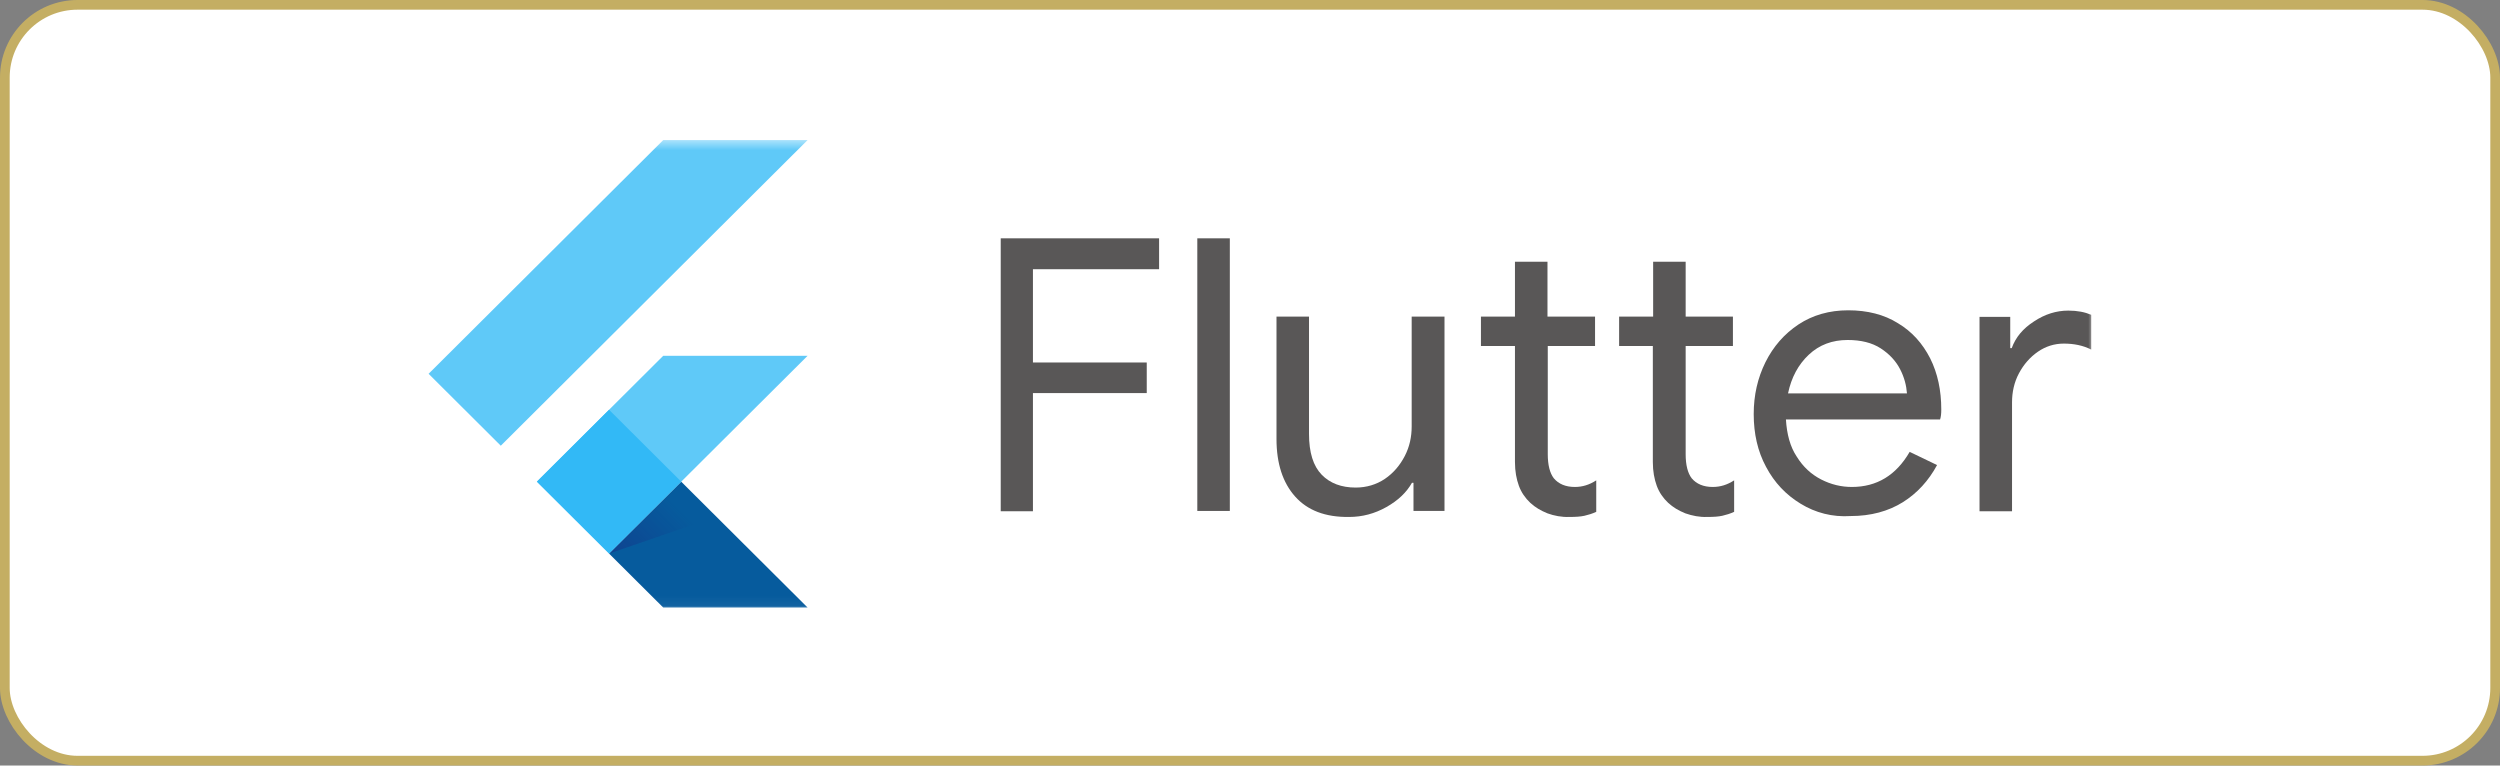 <svg width="258" height="79" viewBox="0 0 258 79" fill="none" xmlns="http://www.w3.org/2000/svg">
<rect x="0" y="0" width="258" height="79" fill="#808080" stroke="none"/>
<rect x="0.5" y="0.5" width="257" height="78" rx="7.5" fill="white"/>
<rect x="0.5" y="0.5" width="257" height="78" rx="7.5" stroke="#C4AE63"/>
<mask id="mask0_236_308" style="mask-type:luminance" maskUnits="userSpaceOnUse" x="42" y="14" width="174" height="49">
<path d="M216 14.458H42V62.948H216V14.458Z" fill="white"/>
</mask>
<g mask="url(#mask0_236_308)">
<path d="M103.274 24.595H119.618V27.783H106.599V37.409H118.344V40.566H106.599V52.761H103.274V24.595Z" fill="#595757"/>
<path d="M123.562 24.595H126.918V52.73H123.562V24.595Z" fill="#595757"/>
<path d="M133.66 51.245C132.387 49.822 131.734 47.841 131.734 45.303V32.674H135.09V44.776C135.09 46.695 135.525 48.088 136.395 48.986C137.265 49.884 138.445 50.317 139.906 50.317C141.024 50.317 142.05 50.007 142.92 49.419C143.79 48.831 144.473 48.026 144.97 47.067C145.468 46.107 145.685 45.086 145.685 44.003V32.674H149.072V52.731H145.872V49.822H145.716C145.157 50.812 144.287 51.648 143.075 52.329C141.863 53.01 140.589 53.35 139.222 53.35C136.768 53.381 134.934 52.669 133.66 51.245Z" fill="#595757"/>
<path d="M159.7 52.978C159.016 52.699 158.425 52.359 157.929 51.895C157.4 51.399 156.996 50.811 156.747 50.13C156.499 49.449 156.344 48.645 156.344 47.685V35.707H152.833V32.673H156.344V27.009H159.7V32.673H164.609V35.707H159.73V46.88C159.73 47.995 159.947 48.83 160.352 49.357C160.849 49.945 161.564 50.254 162.527 50.254C163.304 50.254 164.019 50.037 164.732 49.573V52.823C164.329 53.009 163.925 53.133 163.521 53.226C163.117 53.319 162.589 53.349 161.967 53.349C161.16 53.38 160.382 53.226 159.7 52.978Z" fill="#595757"/>
<path d="M173.929 52.978C173.245 52.699 172.655 52.359 172.158 51.895C171.629 51.399 171.225 50.811 170.976 50.13C170.729 49.449 170.573 48.645 170.573 47.685V35.707H167.093V32.673H170.604V27.009H173.96V32.673H178.838V35.707H173.96V46.88C173.96 47.995 174.178 48.83 174.581 49.357C175.079 49.945 175.793 50.254 176.756 50.254C177.533 50.254 178.248 50.037 178.963 49.573V52.823C178.559 53.009 178.154 53.133 177.75 53.226C177.346 53.319 176.819 53.349 176.196 53.349C175.389 53.38 174.644 53.226 173.929 52.978Z" fill="#595757"/>
<path d="M185.83 51.987C184.307 51.059 183.127 49.821 182.257 48.18C181.387 46.571 180.983 44.744 180.983 42.733C180.983 40.783 181.387 39.018 182.195 37.378C183.002 35.768 184.121 34.468 185.612 33.478C187.073 32.518 188.782 32.023 190.74 32.023C192.697 32.023 194.437 32.456 195.866 33.354C197.326 34.221 198.414 35.459 199.191 36.975C199.967 38.523 200.34 40.287 200.34 42.268C200.34 42.671 200.31 43.011 200.216 43.29H184.307C184.401 44.806 184.742 46.106 185.426 47.128C186.079 48.18 186.917 48.954 187.943 49.48C188.969 50.006 190.025 50.254 191.112 50.254C193.691 50.254 195.68 49.047 197.078 46.633L199.905 47.994C199.035 49.604 197.855 50.904 196.364 51.833C194.872 52.761 193.07 53.256 190.988 53.256C189.092 53.38 187.352 52.916 185.83 51.987ZM196.799 40.597C196.736 39.761 196.519 38.925 196.084 38.09C195.649 37.254 194.996 36.542 194.095 35.954C193.194 35.366 192.045 35.087 190.677 35.087C189.092 35.087 187.756 35.583 186.669 36.604C185.581 37.625 184.867 38.956 184.525 40.597H196.799Z" fill="#595757"/>
<path d="M204.256 32.704H207.456V35.924H207.611C208.015 34.809 208.761 33.912 209.911 33.169C211.03 32.426 212.21 32.054 213.452 32.054C214.385 32.054 215.162 32.209 215.815 32.488V36.078C214.975 35.645 214.012 35.459 212.987 35.459C212.024 35.459 211.122 35.738 210.315 36.295C209.507 36.852 208.855 37.595 208.357 38.524C207.86 39.452 207.642 40.474 207.642 41.526V52.762H204.287V32.704H204.256Z" fill="#595757"/>
<path d="M83.34 36.721H68.441L55.406 49.709L62.854 57.128L83.34 36.721Z" fill="#5FC9F8"/>
<path d="M51.682 45.998L44.231 38.576L68.442 14.458H83.34L51.682 45.998Z" fill="#5FC9F8"/>
<path d="M62.855 57.129L68.441 62.694H83.34L70.302 49.71L62.855 57.129Z" fill="#065B9D"/>
<path d="M62.855 57.129L73.904 53.319L70.302 49.71L62.855 57.129Z" fill="url(#paint0_linear_236_308)"/>
<path d="M62.855 42.286L55.406 49.705L62.855 57.125L70.302 49.705L62.855 42.286Z" fill="#32B9F6"/>
</g>
<defs>
<linearGradient id="paint0_linear_236_308" x1="65.027" y1="58.562" x2="70.554" y2="53.013" gradientUnits="userSpaceOnUse">
<stop stop-color="#1A237E" stop-opacity="0.4"/>
<stop offset="1" stop-color="#1A237E" stop-opacity="0"/>
</linearGradient>
</defs>
</svg>
